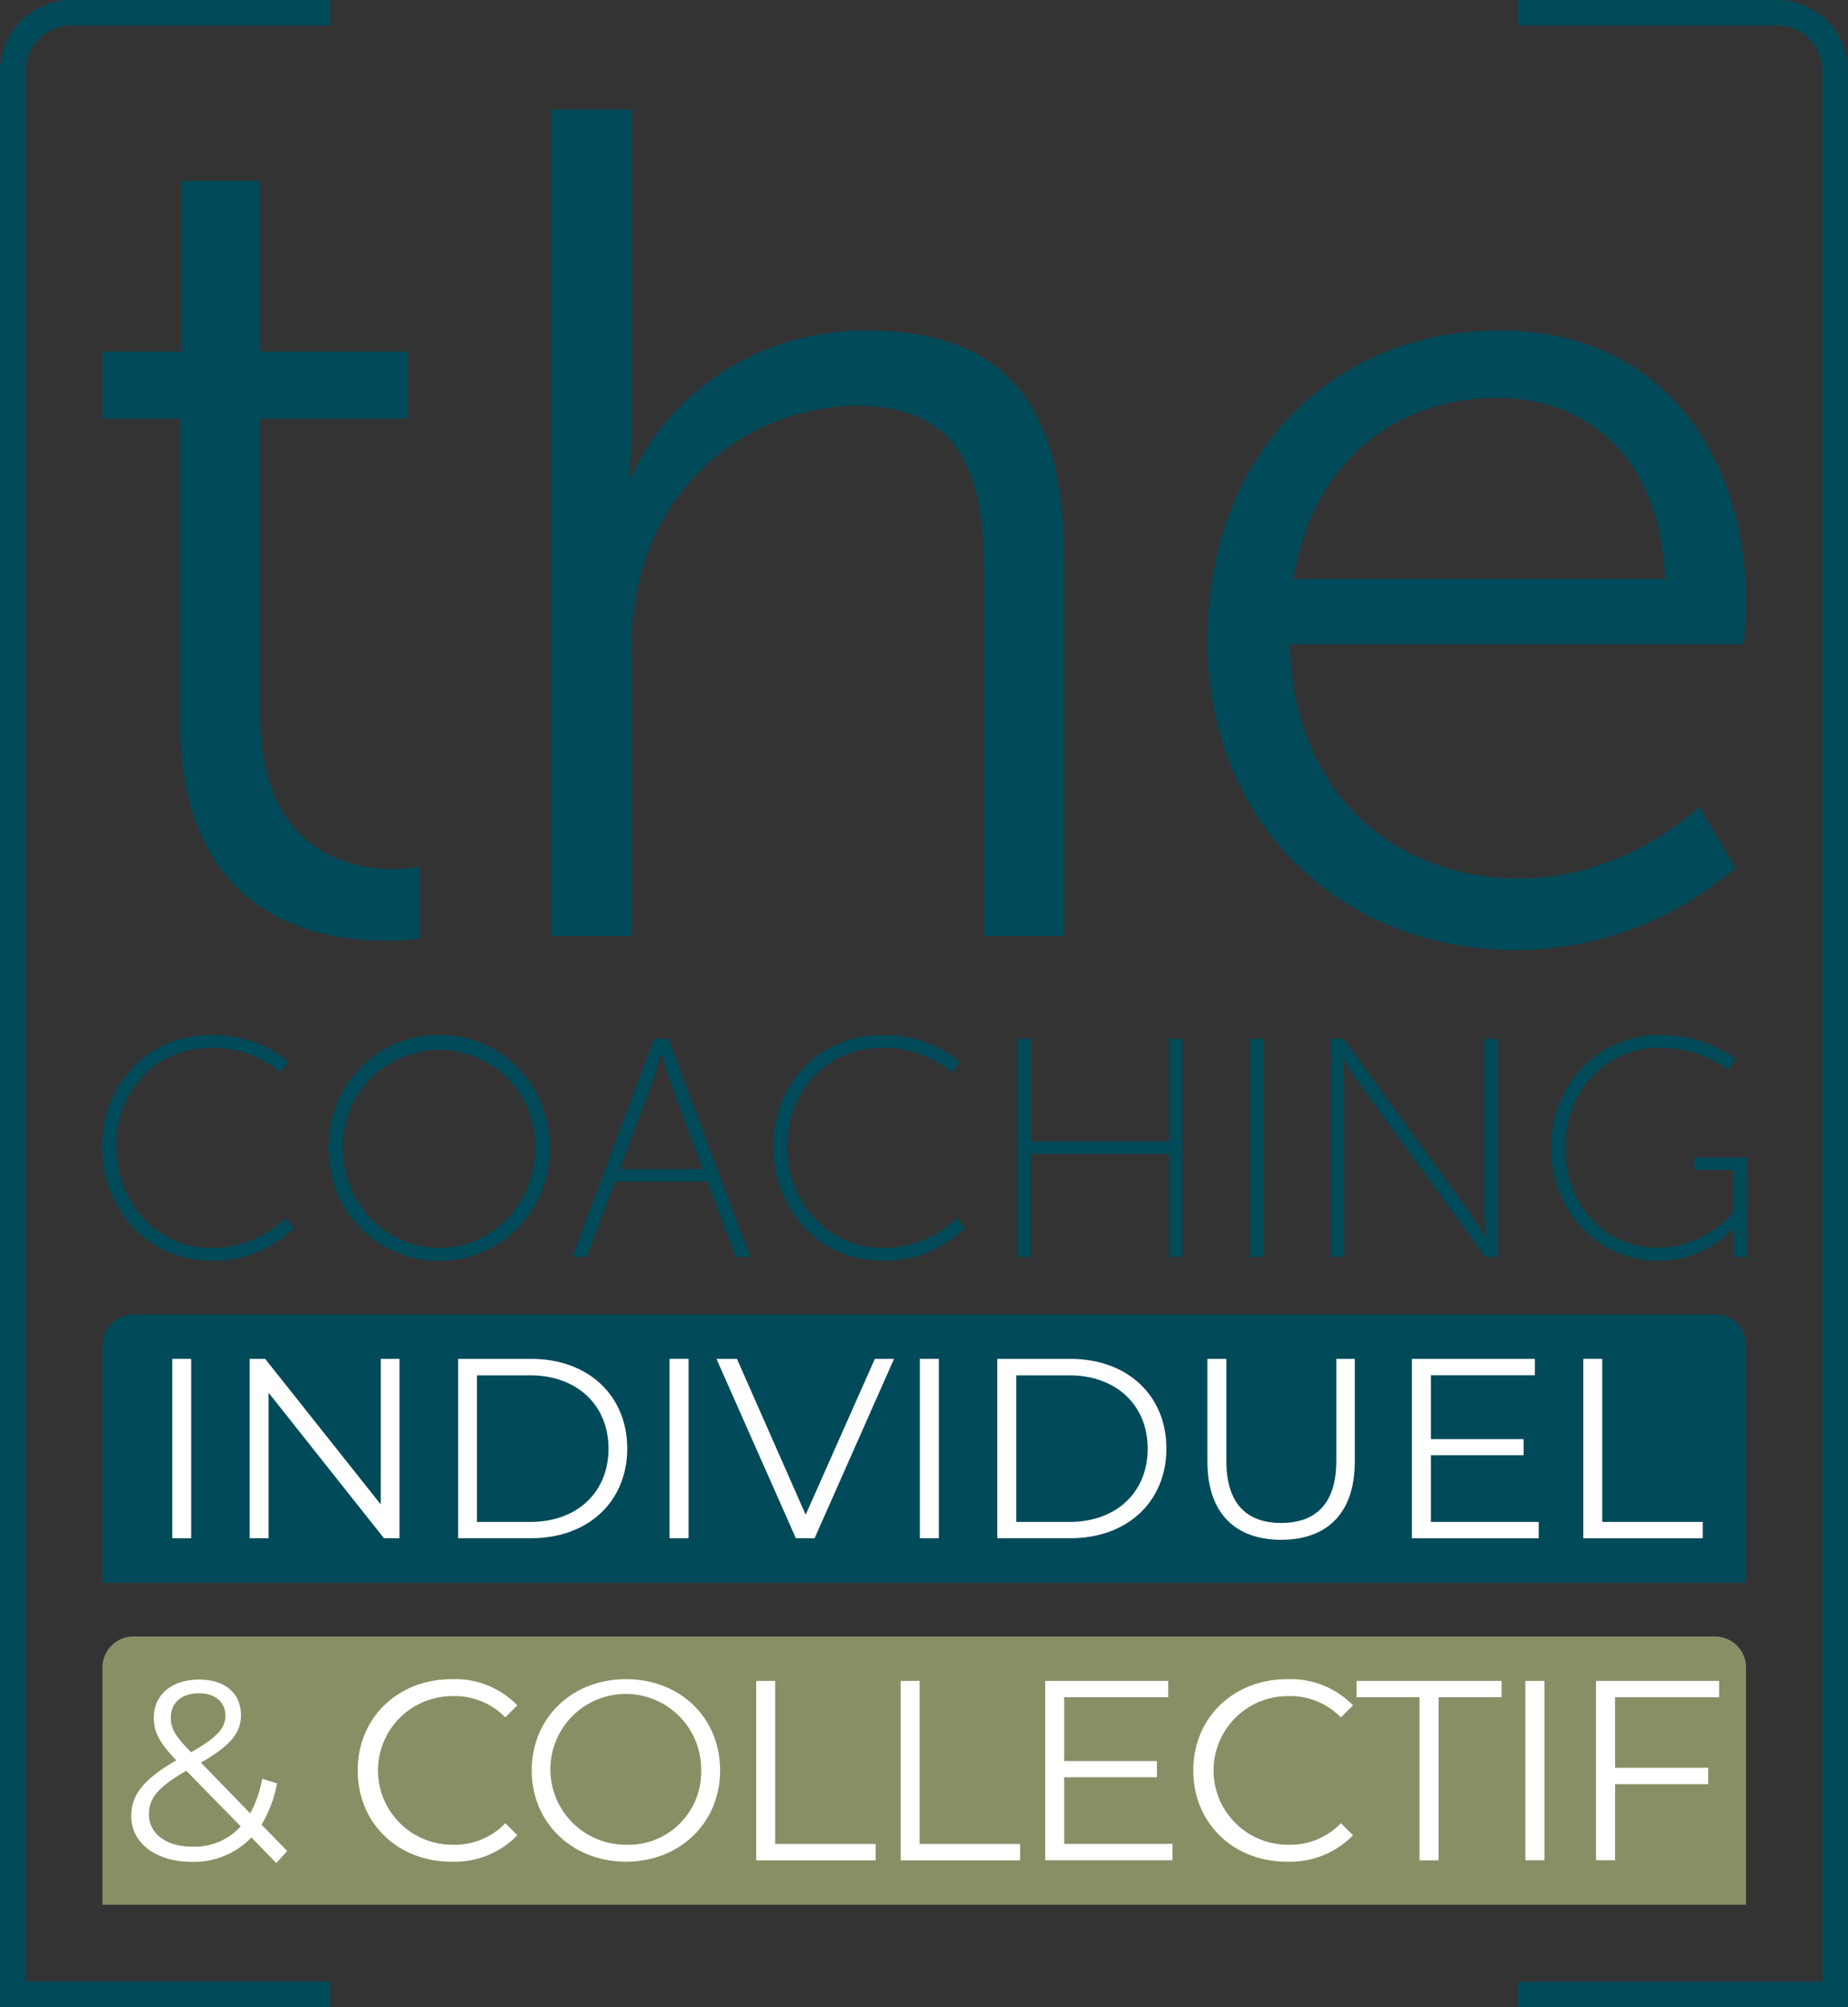 <svg xmlns="http://www.w3.org/2000/svg" viewBox="0 0 238 258.49"><rect x="0" y="0" width="238" height="258.49" fill="#333333" stroke="none"/><defs><style>.cls-1{fill:#004a59;}.cls-2{fill:#fff;}.cls-3{fill:#898f65;}</style></defs><g id="Calque_2" data-name="Calque 2"><g id="Calque_1-2" data-name="Calque 1"><path class="cls-1" d="M42.53,258.49H0V9.18A9.19,9.19,0,0,1,9.18,0H42.53V3.28H9.18a5.91,5.91,0,0,0-5.9,5.9v246H42.53Z"/><path class="cls-1" d="M238,258.49H195.47v-3.28h39.25V9.18a5.91,5.91,0,0,0-5.9-5.9H195.47V0h33.35A9.19,9.19,0,0,1,238,9.18Z"/><path class="cls-1" d="M23.18,53.92h-10V45.28H23.33v-22H33.48v22H52.56v8.64H33.48V91.77c0,17.87,11.36,20.14,17.11,20.14a17.79,17.79,0,0,0,3.48-.3v9.24a27.26,27.26,0,0,1-4.39.3c-8.78,0-26.5-2.88-26.5-28.32Z"/><path class="cls-1" d="M71,14.09H81.32V55.28c0,3.48-.3,6.21-.3,6.21h.3c2.88-7.27,13-18.93,30.29-18.93,18.78,0,25.44,10.75,25.44,29.53v48.46h-10.3V74.81c0-12-1.81-22.56-16.5-22.56A28.9,28.9,0,0,0,82.54,73.9a35.82,35.82,0,0,0-1.22,10.15v36.5H71Z"/><path class="cls-1" d="M193.07,42.56c21.05,0,31.8,16.2,31.8,35.13,0,1.82-.31,5.3-.31,5.3H166.11c.46,19.53,13.78,30.14,29.53,30.14,13.93,0,23.17-9.24,23.17-9.24l4.69,7.87a43.64,43.64,0,0,1-28.16,10.6c-22.72,0-39.83-16.35-39.83-39.83C155.51,57.55,172.47,42.56,193.07,42.56Zm21.35,32c-.61-15.9-10.3-23.32-21.66-23.32-12.72,0-23.77,8-26.19,23.32Z"/><path class="cls-1" d="M27.12,133.29c6.67,0,10,3.53,10,3.53l-1,1.28a13.72,13.72,0,0,0-9-3.17c-6.91,0-12.17,5.42-12.17,12.69s5.23,13.1,12.29,13.1a13.59,13.59,0,0,0,9.52-3.82l1.09,1.21a14.85,14.85,0,0,1-10.61,4.25c-8.19,0-14.09-6.58-14.09-14.74S19.21,133.29,27.12,133.29Z"/><path class="cls-1" d="M56.54,133.29a14.19,14.19,0,0,1,14.22,14.33,14.23,14.23,0,1,1-28.44,0A14.19,14.19,0,0,1,56.54,133.29Zm0,27.43c6.87,0,12.41-5.7,12.41-13.1a12.41,12.41,0,1,0-24.82,0C44.13,155,49.67,160.72,56.54,160.72Z"/><path class="cls-1" d="M91.1,152.16H79.17l-3.62,9.72H73.71l10.52-28.11h1.85L96.6,161.88H94.75Zm-6-16.39s-.6,2.18-1,3.38l-4.3,11.41H90.49l-4.25-11.41c-.44-1.2-1-3.38-1-3.38Z"/><path class="cls-1" d="M113.56,133.29c6.67,0,10,3.53,10,3.53l-1,1.28a13.75,13.75,0,0,0-9-3.17c-6.91,0-12.17,5.42-12.17,12.69s5.22,13.1,12.29,13.1a13.59,13.59,0,0,0,9.52-3.82l1.08,1.21a14.81,14.81,0,0,1-10.6,4.25c-8.19,0-14.1-6.58-14.1-14.74S105.65,133.29,113.56,133.29Z"/><path class="cls-1" d="M131,133.77h1.73V147h17.83V133.77h1.72v28.11h-1.72V148.59H132.74v13.29H131Z"/><path class="cls-1" d="M161,133.77h1.72v28.11H161Z"/><path class="cls-1" d="M171.4,133.77H173l16,22c.92,1.28,2.28,3.53,2.28,3.53h.09s-.21-2.13-.21-3.53v-22h1.73v28.11h-1.61l-16-22c-.92-1.28-2.29-3.53-2.29-3.53h-.08s.2,2.13.2,3.53v22H171.4Z"/><path class="cls-1" d="M213.74,133.29c6.35,0,9.8,3.17,9.8,3.17l-1,1.32a14.49,14.49,0,0,0-8.76-2.85c-7.07,0-12.21,5.62-12.21,12.89s5,12.9,12,12.9a13.16,13.16,0,0,0,9.64-4.62v-5.42h-5v-1.61h6.75v12.81h-1.73v-2.45c0-.6,0-1.2,0-1.2h-.08a13,13,0,0,1-9.6,4.13c-7.83,0-13.78-6.38-13.78-14.54S205.79,133.29,213.74,133.29Z"/><path class="cls-1" d="M17.19,169.28H220.87a4,4,0,0,1,4,4v30.55a0,0,0,0,1,0,0H13.19a0,0,0,0,1,0,0V173.28A4,4,0,0,1,17.19,169.28Z"/><path class="cls-2" d="M22.18,175h2.44v23.1H22.18Z"/><path class="cls-2" d="M51.45,175v23.1h-2L34.59,179.36V198.1H32.15V175h2l14.89,18.75V175Z"/><path class="cls-2" d="M59,175h9.4c7.39,0,12.38,4.75,12.38,11.55s-5,11.55-12.38,11.55H59Zm9.27,21c6.14,0,10.1-3.89,10.1-9.44s-4-9.44-10.1-9.44H61.42V196Z"/><path class="cls-2" d="M86.23,175h2.45v23.1H86.23Z"/><path class="cls-2" d="M115.14,175l-10.23,23.1H102.5L92.27,175h2.64l8.85,20.07L112.67,175Z"/><path class="cls-2" d="M118.47,175h2.45v23.1h-2.45Z"/><path class="cls-2" d="M128.44,175h9.41c7.39,0,12.37,4.75,12.37,11.55s-5,11.55-12.37,11.55h-9.41Zm9.27,21c6.14,0,10.1-3.89,10.1-9.44s-4-9.44-10.1-9.44h-6.83V196Z"/><path class="cls-2" d="M155.5,188.23V175h2.44v13.13c0,5.48,2.58,8,7.06,8s7.1-2.51,7.1-8V175h2.38v13.23c0,6.64-3.57,10.07-9.48,10.07S155.5,194.87,155.5,188.23Z"/><path class="cls-2" d="M198.17,196v2.11H181.83V175h15.84v2.11H184.28v8.22h11.94v2.08H184.28V196Z"/><path class="cls-2" d="M203.91,175h2.44v21h12.94v2.11H203.91Z"/><path class="cls-3" d="M17.19,210.75H220.87a4,4,0,0,1,4,4V245.3a0,0,0,0,1,0,0H13.19a0,0,0,0,1,0,0V214.75A4,4,0,0,1,17.19,210.75Z"/><path class="cls-2" d="M35.58,239.93l-3.2-3.3a10.2,10.2,0,0,1-7.72,3.14c-4.52,0-7.76-2.38-7.76-5.88,0-2.74,1.59-4.75,5.81-7.19-2.24-2.31-2.9-3.7-2.9-5.48,0-2.94,2.27-4.92,5.84-4.92,3.27,0,5.38,1.72,5.38,4.59,0,2.31-1.39,3.93-5.15,6.11l6.34,6.53a14.53,14.53,0,0,0,1.55-4.45l1.91.59a15.66,15.66,0,0,1-2,5.31l3.31,3.4ZM31,235.21l-7-7.16c-3.7,2.11-4.82,3.57-4.82,5.61,0,2.51,2.25,4.16,5.58,4.16A8,8,0,0,0,31,235.21Zm-9-14c0,1.35.5,2.31,2.61,4.45,3.33-1.91,4.42-3.07,4.42-4.72s-1.22-2.87-3.36-2.87C23.34,218.05,22,219.34,22,221.19Z"/><path class="cls-2" d="M46.07,228c0-6.77,5.15-11.75,12.12-11.75a11.15,11.15,0,0,1,8.44,3.37l-1.55,1.55a9.13,9.13,0,0,0-6.83-2.74,9.57,9.57,0,1,0,0,19.14,9,9,0,0,0,6.83-2.77l1.55,1.55a11.24,11.24,0,0,1-8.48,3.4C51.22,239.77,46.07,234.78,46.07,228Z"/><path class="cls-2" d="M68.48,228c0-6.73,5.15-11.75,12.15-11.75s12.11,5,12.11,11.75-5.18,11.75-12.11,11.75S68.48,234.75,68.48,228Zm21.82,0a9.71,9.71,0,1,0-9.67,9.57A9.36,9.36,0,0,0,90.3,228Z"/><path class="cls-2" d="M97.39,216.47h2.44v21h12.94v2.11H97.39Z"/><path class="cls-2" d="M116,216.47h2.44v21h12.94v2.11H116Z"/><path class="cls-2" d="M151,237.46v2.11H134.61v-23.1h15.84v2.11h-13.4v8.22H149v2.08H137.05v8.58Z"/><path class="cls-2" d="M153.68,228c0-6.77,5.15-11.75,12.12-11.75a11.19,11.19,0,0,1,8.45,3.37l-1.56,1.55a9.13,9.13,0,0,0-6.83-2.74,9.57,9.57,0,1,0,0,19.14,9,9,0,0,0,6.83-2.77l1.56,1.55a11.27,11.27,0,0,1-8.49,3.4C158.83,239.77,153.68,234.78,153.68,228Z"/><path class="cls-2" d="M182.82,218.58h-8.11v-2.11h18.68v2.11h-8.12v21h-2.45Z"/><path class="cls-2" d="M196.45,216.47h2.45v23.1h-2.45Z"/><path class="cls-2" d="M208,218.58v9.08H220v2.11H208v9.8h-2.45v-23.1h15.85v2.11Z"/></g></g></svg>